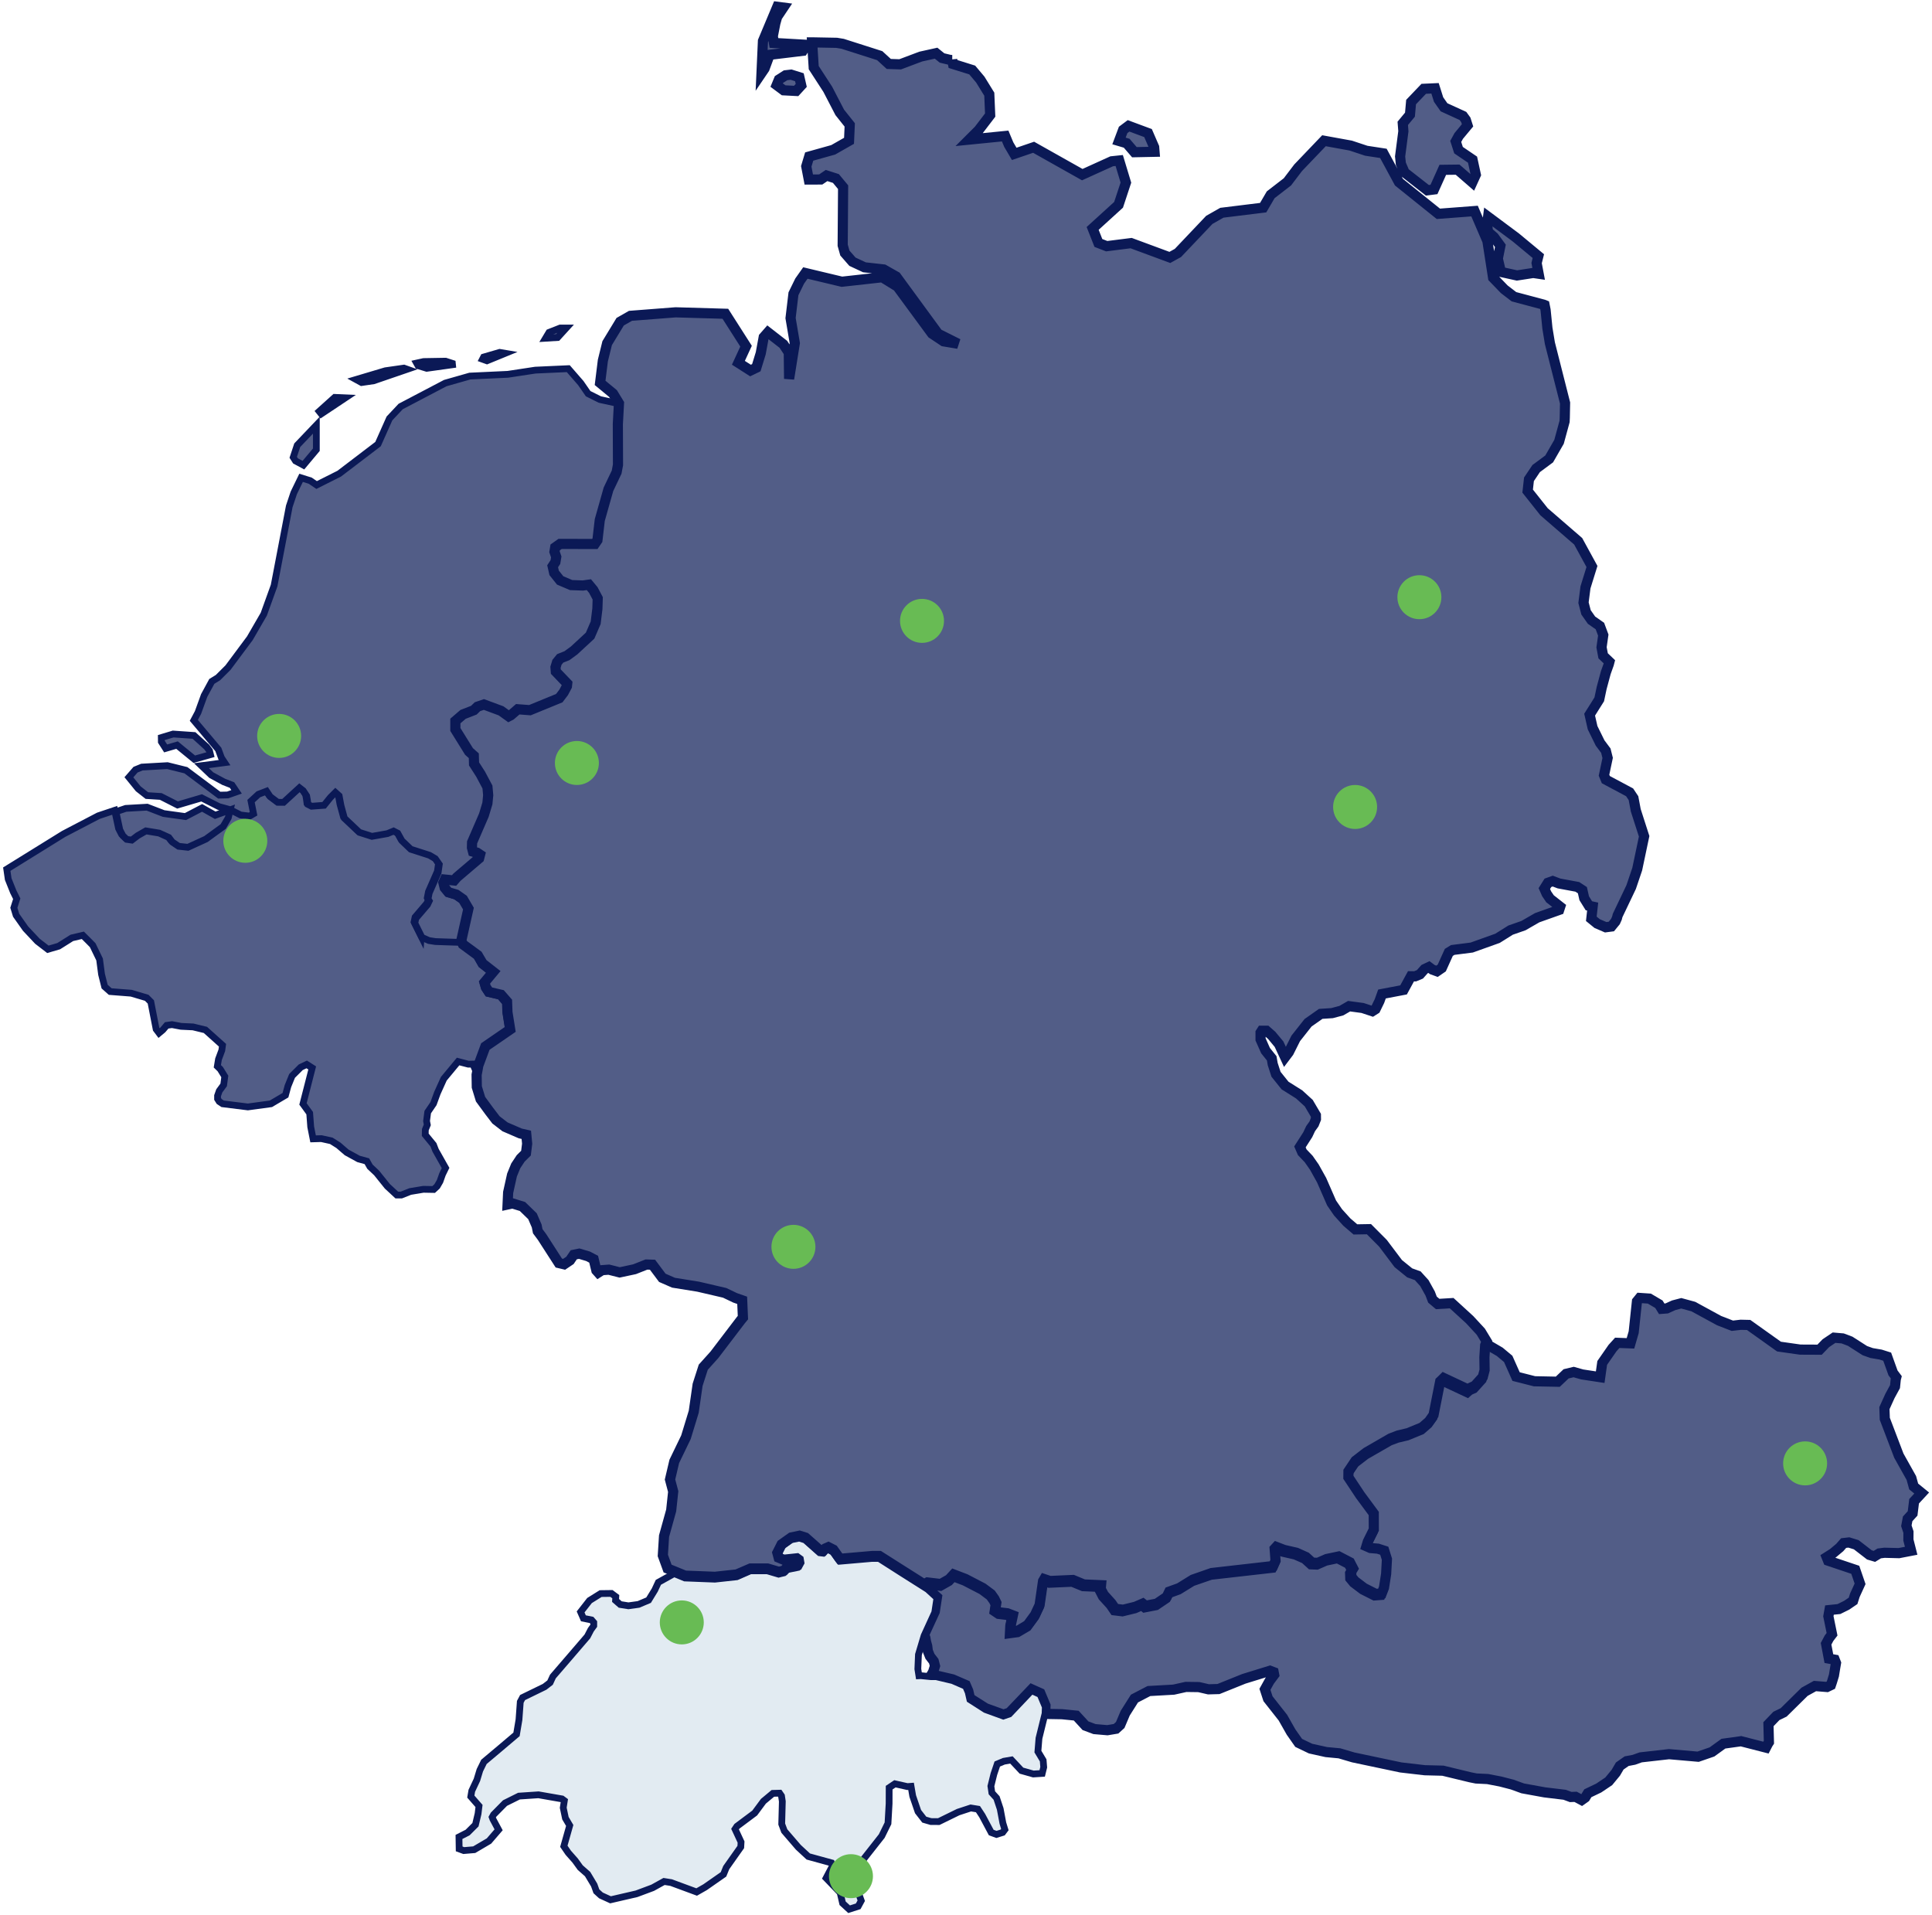 <svg xmlns="http://www.w3.org/2000/svg" width="571" height="566" viewBox="0 0 571 566" fill="none"><path d="M560.443 407.05L560.291 407.64L560.07 409.821L558.568 412.578L556.94 416.172L557.051 419.327L561.201 430.219L564.896 436.818L565.585 439.328L567.956 441.262L565.709 443.69L565.268 447.285L563.806 448.89L563.421 450.934L564.041 452.799L564.027 455.132L564.84 458.328L561.229 459.027L556.94 458.918L555.411 459.109L553.977 459.988L552.501 459.549L548.613 456.544L546.435 455.872L544.891 456.05L543.732 457.367L541.734 459.041L539.872 460.221L540.286 461.25L548.323 463.952L549.744 468.095L548.2 471.469L547.676 473.129L545.787 474.419L543.484 475.557L540.7 475.845L540.369 477.67L541.458 483.006L540.575 484.159L539.693 485.819L540.52 490.195L542.244 490.51L542.63 491.498L542.326 493.281L542.023 495.161L541.417 497.15L541.113 498.041L539.969 498.59L536.411 498.302L533.337 500.003L527.161 506.094L525.01 507.136L522.666 509.578L522.803 514.915L522.487 515.408L521.922 516.506L514.545 514.613L514.298 514.654L509.348 515.34L505.97 517.782L501.876 519.194L493.272 518.44L484.903 519.387L482.918 520.1L480.753 520.511L478.713 521.938L477.541 523.941L475.459 526.465L472.495 528.454L469.283 529.991L468.51 531.266L467.463 532.007L465.657 531.047L464.209 531.102L462.43 530.443L456.516 529.73L450.036 528.55L446.933 527.425L443.432 526.52L439.655 525.793L436.276 525.628L434.567 525.285L426.446 523.323L421.083 523.187L414.01 522.364L399.961 519.4L395.867 518.193L391.965 517.823L387.332 516.794L383.817 515.106L381.569 511.897L379.157 507.644L374.758 502.061L373.848 499.276L375.2 496.834L376.578 494.982L376.427 494.2L375.351 493.789L367.617 496.176L360.116 499.194L357.166 499.276L354.312 498.617L350.507 498.563L346.867 499.372L339.56 499.784L335.286 502.006L332.556 506.327L331.081 509.811L329.84 510.936L327.29 511.362L323.485 511.032L320.81 510.031L318.08 507.054L313.847 506.629L309.959 506.56L308.925 506.011L308.994 504.064L307.464 500.415L304.927 499.276L298.365 506.149L296.572 506.766L291.292 504.859L286.673 501.923L286.177 499.77L285.418 498L281.544 496.327L276.705 495.188H275.161L275.768 494.145L276.333 492.376L275.974 490.976L274.844 489.509L274.223 487.959L274.03 486.45L273.686 485.215L273.479 484.049L273.12 483.144L276.278 476.285L276.925 472.018L274.168 469.508L272.996 468.767L273.961 468.205L277.891 468.671L280.386 467.258L281.696 465.845L285.184 467.176L290.313 469.837L292.725 471.648L293.718 473.033L294.283 474.199L293.98 476.202L295.138 476.984L297.551 477.272L299.164 477.89L298.599 480.523L298.489 482.677L300.708 482.375L303.507 480.729L305.685 477.752L307.037 474.858L308.057 467.807L308.415 467.217L310.097 467.766L316.894 467.464L320.107 468.781L325.194 469L325.098 470.098L325.994 471.826L328.255 474.309L329.358 475.928L331.715 476.216L335.369 475.324L337.492 474.391L338.305 475.05L341.628 474.405L344.579 472.403L345.31 470.88L348.288 469.796L352.313 467.313L357.842 465.406L375.972 463.349L376.675 461.798L376.413 458.245L376.895 457.724L379.17 458.602L382.838 459.439L385.664 460.687L387.47 462.333L389.166 462.402L391.786 461.25L395.329 460.509L398.638 462.224L399.603 464.062L399.024 465.008L399.079 466.503L400.113 467.752L402.801 469.782L406.248 471.524L408.04 471.387L408.702 469.7L409.336 465.653L409.571 461.318L408.785 458.835L406.924 458.232L404.704 458.026L403.518 457.505L403.946 456.147L405.71 452.607L405.697 447.874L401.685 442.47L398.197 437.243L398.21 435.46L400.306 432.36L403.518 429.89L410.673 425.775L412.921 424.924L415.817 424.238L419.98 422.537L421.979 420.795L423.33 418.902L425.288 409.039L425.743 408.613L426.322 408.037L433.615 411.453L434.263 410.877L435.504 410.328L437.876 407.708L438.4 405.733L438.344 401.96L438.565 398.407L439.02 397.269L440.109 397.694L443.253 399.532L445.748 401.617L448.078 406.844L453.524 408.23L460.403 408.367L462.858 406.035L465.091 405.5L467.614 406.213L472.936 407.022L473.529 402.811L476.589 398.407L477.982 396.871L481.884 397.022L482.835 393.729L483.8 384.607L484.614 383.605L487.454 383.798L490.281 385.458L491.121 386.816L492.596 386.706L494.65 385.773L496.898 385.183L500.469 386.157L508.066 390.3L511.994 391.823L514.476 391.535L516.806 391.589L525.782 397.982L532.055 398.874L537.776 398.901L539.624 396.981L542.05 395.348L544.602 395.568L546.821 396.405L551.15 399.176L553.149 399.889L555.81 400.341L557.754 400.959L559.478 405.76L560.443 407.05Z" fill="#525D87" stroke="#0B1956" stroke-width="3"></path><path d="M90.551 236.068L90.73 237.356L91.79 237.897L95.495 237.62L97.368 235.278L98.855 233.809L99.957 234.807L100.494 237.689L101.513 241.43L105.934 245.614L109.666 246.806L114.265 245.988L116.083 245.24L117.323 245.864L118.548 248.08L121.179 250.602L126.742 252.403L128.436 253.415L129.621 255.119L129.276 257.53L126.632 263.557L126.288 265.33L126.646 265.926L126.123 267.034L122.68 271.067L122.377 272.48L123.52 274.793L124.47 276.705L124.497 276.331L129.772 274.599L132.154 278.077L136.066 278.202L136.534 279.324L140.927 282.566L142.276 285.13L145.43 287.61L142.813 290.741L143.213 292.141L144.149 293.568L147.702 294.399L149.479 296.45L149.589 299.595L150.402 304.693L143.075 309.765L140.996 315.417L140.803 316.526L140.555 316.359L139.756 314.489L138.42 314.517L135.391 313.727L131.163 318.826L129.249 323.066L128.119 326.169L126.412 328.677L126.068 331.324L126.288 332.446L125.71 333.873L125.682 335.383L128.106 338.334L128.725 339.941L131.686 345.192L130.763 347.091L130.034 349.155L129.18 350.624L128.174 351.552L125.117 351.497L121.234 352.148L118.617 353.187H117.268L114.458 350.582L111.318 346.675L109.335 344.805L108.426 343.197L105.961 342.518L102.449 340.592L100.012 338.487L97.919 337.17L94.971 336.519L92.534 336.588L91.831 333.041L91.528 328.996L89.546 326.266L92.272 315.625L90.647 314.586L88.884 315.431L86.323 317.981L85.097 321.001L84.367 323.689L80.07 326.225L73.254 327.153L65.803 326.225L64.784 325.546L64.302 324.77V323.841L64.811 322.4L66.106 320.641L66.437 318.147L65.101 315.985L64.233 315.14L64.577 313.048L65.555 310.429L65.762 308.919L60.708 304.389L57.058 303.502L53.519 303.335L50.834 302.823L49.264 303.045L48.148 304.361L47.005 305.317L46.151 304.181L44.581 296.117L43.37 294.898L38.797 293.54L32.573 293.055L30.92 291.586L30.011 287.942L29.433 283.564L27.395 279.352L26.348 278.285L24.489 276.429L21.239 277.19L17.341 279.643L15.041 280.308L14.16 280.571L11.062 278.188L7.564 274.461L4.768 270.498L4.093 268.295L4.947 265.621L3.928 263.571L2.427 259.816L2 256.878L18.815 246.459L29.061 241.111L33.895 239.49L35.052 244.866L35.933 246.57L37.076 247.678L38.591 247.9L40.34 246.57L42.791 245.171L46.716 245.822L49.566 247.111L50.572 248.454L52.472 249.729L55.227 250.034L60.556 247.596L65.679 243.882L67.181 241.291L67.745 238.95L70.775 240.501L73.447 240.834L74.631 240.141L73.874 236.386L76.049 234.377L78.46 233.463L79.547 235.084L81.764 236.747L83.513 236.761L88.209 232.438L89.311 233.297L90.331 234.835L90.551 236.068Z" fill="#525D87" stroke="#0B1956" stroke-width="2"></path><path d="M272.99 468.981L274.161 469.726L276.914 472.25L276.267 476.539L273.114 483.435L271.448 489.007L271.269 493.269L271.586 495.269L272.15 495.241L275.152 495.544H276.694L281.527 496.689L285.395 498.372L286.153 500.151L286.648 502.316L291.261 505.268L296.534 507.185L298.324 506.565L304.878 499.655L307.411 500.799L308.94 504.468L308.871 506.426L307.067 513.75L306.75 517.681L308.306 520.274L308.471 522.301L308.017 524.135L305.401 524.301L301.89 523.308L298.93 520.149L296.685 520.536L294.744 521.349L293.739 524.329L292.858 527.887L293.147 529.859L294.538 531.39L295.611 534.618L296.396 538.81L296.988 540.727L296.341 541.583L294.496 542.162L292.954 541.596L290.283 536.59L289.03 534.687L286.91 534.342L283.179 535.569L277.451 538.369L275.124 538.355L273.169 537.79L271.324 535.418L269.755 530.825L269.259 527.942L268.171 528.025L264.495 527.197L262.788 528.342L262.774 533.032L262.443 538.879L260.598 542.645L255.477 549.154L253.604 551.982L252.847 554.023L252.695 555.788L253.48 558.837L254.54 561.747L253.645 563.402L250.947 564.27L249.033 562.505L248.303 559.361L244.159 555.057L246.045 551.458L245.729 550.561L238.886 548.685L235.939 545.954L231.809 541.155L231.038 539.1L231.217 532.397L230.969 530.77L230.418 529.97L228.422 530.025L225.627 532.356L223.052 535.831L217.793 539.762L217.242 540.59L219.018 544.41L218.935 545.885L214.64 551.968L213.827 553.968L208.389 557.761L205.897 559.181L198.352 556.395L196.259 556.064L192.899 557.926L188.135 559.705L180.439 561.484L177.603 560.188L176.267 558.974L175.606 557.126L173.665 553.885L171.49 551.968L169.975 549.871L167.951 547.582L166.643 545.665L168.378 539.514L167.111 537.362L166.464 534.273L166.794 532.176L166.106 531.666L159.153 530.452L153.384 530.839L149.253 532.894L145.88 536.314L145.467 537.059L145.688 537.666L147.367 540.796L144.517 544.106L140.153 546.672L137.068 546.934L135.705 546.437L135.65 542.907L138.211 541.596L140.524 539.293L141.295 536.038L141.571 533.749L139.148 530.976L139.437 529.266L140.951 526.039L141.819 523.184L143.03 520.715L147.835 516.674L152.654 512.592L153.384 508.261L153.769 502.978L154.444 501.71L160.956 498.538L162.581 497.282L163.407 495.489L168.529 489.545L173.596 483.642L174.629 481.656L175.482 480.484V479.518L174.835 478.773L172.426 478.291L171.6 476.401L174.229 473.036L177.52 470.981L180.714 470.939L181.995 471.891L181.926 473.008L183.303 474.208L185.726 474.595L188.714 474.181L191.687 472.926L193.519 469.933L194.579 467.657L199.246 465.064L202.427 466.374L211.28 466.719L217.724 466.016L221.758 464.251H226.756L230.115 465.243L230.707 465.092L231.644 464.871L232.552 463.919L235.719 463.271L236.132 462.485L236.008 461.671L235.444 461.271L231.547 461.685L230.074 461.064L229.688 459.63L230.941 457.12L233.805 455.079L236.229 454.582L237.977 455.134L242.232 458.913L243.264 459.037L243.856 458.361L244.738 457.975L246.211 458.72L247.863 461.064L248.152 461.423L257.666 460.595H259.8L266.257 464.719L272.99 468.981Z" fill="#E2EBF2" stroke="#0B1956" stroke-width="2"></path><path d="M106.858 113.061L105.222 112.162L113.897 109.577L119.382 108.789L120.358 109.135L110.446 112.535L106.858 113.061ZM126.118 108.858L133.734 107.794L133.693 107.393L131.686 106.743L125.197 106.854L123.121 107.31L123.547 108.07L126.118 108.858ZM149.324 104.421L147.688 104.144L142.931 105.526L142.601 106.162L143.921 106.633L149.324 104.421ZM102.074 117.582L98.926 117.443L94.334 121.577L94.939 122.337L102.074 117.582ZM167.36 96.941H165.573L162.26 98.241L161.229 99.969L164.803 99.748L167.36 96.941ZM59.733 238.767L54.811 241.338L48.377 240.44L43.483 238.56L37.173 238.919L34.259 239.901L35.413 245.264L36.294 246.965L37.434 248.071L38.947 248.292L40.692 246.965L43.126 245.569L47.044 246.218L49.889 247.504L50.907 248.845L52.79 250.117L55.54 250.421L60.86 247.988L65.974 244.269L67.472 241.684L68.036 239.347L63.609 240.951L59.733 238.767ZM182.661 119.254L177.286 118.079L173.822 116.351L171.663 113.227L167.951 108.955L158.204 109.397L150.093 110.628L138.862 111.153L131.59 113.227L118.42 120.139L115.106 123.664L111.725 131.254L100.26 139.991L93.578 143.35L91.695 142.065L88.987 141.221L86.829 145.659L85.495 149.654L81.013 173.059L77.961 181.52L73.851 188.626L67.39 197.307L64.42 200.266L62.605 201.385L60.337 205.56L58.523 210.565L57.285 212.901L64.53 221.5L65.438 223.961L66.386 225.399L59.526 226.297L62.441 229.076L66.111 231.067L68.572 232.021L69.919 234.025L67.28 234.951L64.792 235.007L54.949 227.638L49.477 226.284L41.943 226.712L40.046 227.486L38.094 229.726L40.858 233.127L43.414 235.131L47.525 235.394L52.474 237.91L59.595 235.809L64.709 238.394L68.077 239.32L71.102 240.868L73.768 241.2L74.937 240.509L74.195 236.763L76.367 234.758L78.773 233.832L79.858 235.463L82.072 237.122L83.804 237.136L88.505 232.823L89.605 233.679L90.623 235.214L90.843 236.444L91.021 237.744L92.08 238.283L95.778 238.007L97.661 235.67L99.132 234.205L100.232 235.2L100.768 238.076L101.785 241.822L106.198 245.997L109.924 247.186L114.502 246.37L116.316 245.624L117.54 246.246L118.763 248.458L121.403 250.988L126.943 252.771L128.648 253.78L129.83 255.481L129.486 257.9L126.847 263.914L126.503 265.683L126.861 266.278L126.338 267.384L122.901 271.407L122.599 272.83L123.74 275.139L124.689 277.047L126.751 277.973L128.689 278.277L132.359 278.402L136.277 278.526L138.381 269.057L136.772 266.292L134.779 264.882L132.456 264.19L131.384 262.877L131.012 261.37L131.425 260.444L134.16 260.72L135.013 259.739L141.529 254.154L141.804 253.075L140.896 252.467L139.714 252.149L139.412 250.974L139.453 249.426L142.931 241.338L143.962 237.882L144.196 235.435L143.976 233.016L141.969 229.214L140.031 226.173L139.962 223.754L138.546 222.482L134.532 215.971V213.454L136.8 211.491L139.976 210.247L141.034 209.21L142.931 208.56L147.977 210.44L150.231 212.072L150.863 211.74L152.898 209.97L156.472 210.247L165.119 206.681L166.412 204.966L167.374 203.141L167.456 202.339L164.102 198.814L164.006 197.515L164.446 196.049L165.394 194.888L167.374 194.1L169.477 192.552L174.192 188.155L175.829 184.34L176.337 180.193L176.434 177.096L175.141 174.635L173.835 173.045L172.062 173.294L168.611 173.17L165.38 171.787L163.607 169.548L163.167 167.585L163.978 166.341L164.226 164.82L163.703 163.285L163.91 161.999L165.367 160.963L175.581 160.99L176.351 159.857L177.038 153.885L179.595 144.774L182.001 139.687L182.4 137.544L182.359 125.448L182.661 119.254ZM48.955 221.196L52.323 220.214L57.423 224.389L62.207 223.035L61.918 221.874L61.107 220.781L57.34 217.367L51.168 216.938L47.676 217.989L47.69 219.219L48.955 221.196ZM89.674 137.475L93.496 132.913V125.655L87.846 131.586L86.663 135.152L87.337 136.217L89.674 137.475Z" fill="#525D87" stroke="#0B1956" stroke-width="2"></path><path d="M225.961 20.265L225.064 21.588L225.491 12.118L229.729 2L231.523 2.234L229.688 4.978L229.149 6.893L228.404 10.712L228.735 12.697L238.411 13.248L237.279 15.013L227.465 16.199L225.961 20.265ZM281.437 17.688L281.671 18.914L287.345 20.692L289.733 23.532L292.383 27.833L292.645 34.009L289.25 38.448L286.434 41.26L297.076 40.199L298.139 42.735L299.754 45.478L305.483 43.521L319.866 51.613L328.562 47.67L330.784 47.436L332.758 53.97L330.591 60.532L322.93 67.507L324.628 71.808L327.085 72.759L334.304 71.849L345.747 76.081L348.135 74.758L357.411 64.984L361.124 62.875L373.327 61.372L375.549 57.568L380.491 53.749L383.666 49.572L391.299 41.591L399.194 43.024L403.805 44.555L408.857 45.327L413.454 53.832L425.104 63.192L435.801 62.379L439.597 71.215L441.281 82.078L444.566 85.483L447.451 87.702L456.162 90.018L456.506 90.156L456.796 91.617L457.334 96.993L458.067 101.432L462.553 119.104L462.469 123.405L462.415 124.549L460.772 130.574L457.859 135.633L454.008 138.486L451.883 141.657L451.496 145.145L456.341 151.251L466.431 159.977L470.503 167.421L468.584 173.597L468.005 178.119L468.75 180.986L470.365 183.288L472.85 185.025L473.844 187.699L473.333 191.311L473.802 193.82L475.665 195.598L475.486 196.287L474.589 198.796L473.36 203.359L472.657 206.695L469.813 211.217L470.683 215.063L472.905 219.584L474.603 221.859L475.141 224.009L474.065 229.11L474.603 230.419L481.629 234.169L482.774 235.892L483.451 239.49L485.922 247.168L483.879 256.873L482.084 262.18L478.082 270.575L477.888 271.347L477.432 272.368L476.232 273.829L474.562 274.049L472.035 272.96L470.31 271.554L470.71 267.942L469.592 267.694L468.212 265.475L467.674 263.09L466.183 262.111L460.758 261.105L458.908 260.402L457.487 260.912L456.424 262.608L457.1 264.138L458.108 265.626L461.117 267.984L460.813 268.921L454.326 271.223L450.253 273.567L446.458 274.89L442.592 277.316L434.959 280.046L429.355 280.762L428.196 281.479L426.111 286.097L424.704 287.062L423.337 286.566L422.315 285.808L421.018 286.428L419.665 287.958L418.243 288.551L417.015 288.537L414.82 292.563L408.443 293.776L407.698 295.857L406.524 298.27L405.586 298.863L402.714 297.911L398.725 297.374L396.434 298.697L393.687 299.428L390.333 299.648L386.592 302.281L382.948 306.899L380.905 310.98L379.801 312.441L378.02 308.609L375.839 305.989L374.293 304.625H372.913L372.554 305.19V307.188L374.031 310.511L375.853 312.785L376.142 314.467L377.123 317.5L379.787 320.822L383.955 323.441L386.799 326.033L388.911 329.617L388.925 330.72L388.345 332.181L387.351 333.56L386.509 335.351L384.19 338.963L384.88 340.549L386.771 342.534L388.442 344.918L390.595 348.778L393.549 355.533L395.454 358.304L398.049 361.171L400.588 363.349L404.591 363.28L408.732 367.443L413.26 373.454L416.642 376.197L419.002 377.038L420.963 379.202L422.688 382.304L423.364 384.096L424.897 385.391L429.037 385.144L434.365 390.023L437.651 393.58L439.39 396.447L438.934 397.591L438.714 401.162L438.769 404.939L438.244 406.938L435.87 409.57L434.642 410.136L433.98 410.701L426.678 407.268L426.097 407.847L425.642 408.275L423.682 418.186L422.343 420.089L420.328 421.839L416.159 423.549L413.26 424.238L410.996 425.107L403.832 429.242L400.616 431.724L398.532 434.839L398.518 436.631L401.997 441.883L406.014 447.314L406.027 452.07L404.26 455.627L403.846 456.991L405.033 457.516L407.255 457.708L409.119 458.315L409.906 460.824L409.671 465.166L409.037 469.233L408.373 470.942L406.579 471.08L403.129 469.329L400.437 467.289L399.401 466.034L399.346 464.532L399.926 463.581L398.974 461.734L395.661 460.011L392.113 460.755L389.504 461.899L387.806 461.83L385.985 460.176L383.168 458.908L379.497 458.067L377.205 457.184L376.723 457.708L376.985 461.279L376.281 462.836L358.115 464.904L352.58 466.834L348.549 469.329L345.568 470.405L344.836 471.935L341.882 473.947L338.556 474.581L337.741 473.933L335.602 474.857L331.958 475.753L329.597 475.463L328.479 473.837L326.229 471.342L325.318 469.619L325.415 468.502L320.321 468.281L317.119 466.958L310.3 467.261L308.616 466.696L308.271 467.289L307.249 474.375L305.897 477.269L303.716 480.261L300.914 481.929L298.691 482.232L298.788 480.054L299.354 477.421L297.739 476.801L295.323 476.511L294.164 475.725L294.467 473.713L293.902 472.541L292.907 471.135L290.478 469.329L285.343 466.655L281.851 465.318L280.54 466.737L278.041 468.157L274.107 467.689L273.141 468.254L266.391 463.981L259.917 459.873H257.778L248.239 460.7L247.964 460.341L246.293 457.998L244.83 457.253L243.947 457.639L243.353 458.315L242.331 458.205L238.052 454.427L236.3 453.876L233.87 454.386L230.999 456.426L229.743 458.921L230.129 460.355L231.606 460.975L235.513 460.562L236.078 460.975L236.217 461.789L235.789 462.574L232.628 463.222L231.717 464.173L230.792 464.408L230.198 464.56L226.83 463.567H221.82L217.775 465.318L211.315 466.021L202.44 465.676L199.251 464.366L197.305 463.581L195.897 459.721L196.256 454L198.367 446.405L198.961 440.821L198.022 437.265L199.279 431.916L202.729 424.776L205.034 417.235L206.18 409.268L207.851 404.07L211.136 400.417L218.935 390.189L219.57 389.417L219.349 384.303L217.251 383.572L214.173 382.097L206.346 380.277L199.058 379.105L195.745 377.658L192.846 373.785L191.052 373.73L187.532 375.122L183.142 376.059L179.94 375.246L177.938 375.398L176.82 376.114L176.254 375.48L175.454 372.158L173.783 371.29L171.188 370.518L169.573 370.848L168.455 372.502L166.73 373.661L165.156 373.288L160.201 365.596L158.931 363.887L158.613 362.315L157.371 359.448L154.417 356.581L151.477 355.671L150.014 355.988L150.179 352.431L151.325 347.262L152.429 344.56L153.893 342.355L155.453 340.811L155.798 338.026L155.549 335.393L153.755 334.979L149.255 333.035L146.591 330.982L144.617 328.404L142.022 324.861L140.917 321.249L140.862 317.651L141.166 316.039L141.359 314.922L143.443 309.298L150.787 304.252L149.973 299.165L149.862 296.036L148.081 293.996L144.52 293.169L143.581 291.749L143.181 290.357L145.79 287.228L142.629 284.76L141.193 282.32L136.804 279.094L136.335 277.978L138.446 268.535L136.832 265.778L134.83 264.372L132.497 263.683L131.42 262.373L131.048 260.871L131.462 259.947L134.209 260.223L135.065 259.244L141.607 253.675L141.884 252.599L140.973 251.993L139.786 251.676L139.482 250.504L139.523 248.96L143.016 240.896L144.051 237.45L144.285 235.01L144.065 232.597L142.049 228.807L140.103 225.774L140.034 223.361L138.612 222.093L134.581 215.6V213.091L136.859 211.134L140.048 209.893L141.111 208.859L143.016 208.211L148.081 210.086L150.345 211.713L150.98 211.382L153.023 209.618L156.612 209.893L165.294 206.337L166.592 204.628L167.558 202.808L167.641 202.008L164.273 198.493L164.176 197.197L164.618 195.736L165.571 194.578L167.558 193.792L169.67 192.248L174.405 187.865L176.047 184.06L176.558 179.924L176.654 176.836L175.357 174.383L174.046 172.797L172.265 173.046L168.8 172.921L165.557 171.543L163.776 169.31L163.334 167.352L164.148 166.112L164.397 164.595L163.873 163.065L164.08 161.783L165.543 160.749L175.799 160.777L176.572 159.647L177.262 153.691L179.829 144.607L182.245 139.534L182.646 137.397L182.604 125.335L182.935 119.201L181.182 116.32L177.358 113.163L178.173 106.574L179.443 101.418L183.294 95.077L186.344 93.34L199.665 92.306L214.379 92.734L220.494 102.314L218.231 107.222L221.806 109.51L223.531 108.669L224.842 104.396L225.712 99.654L226.968 98.22L231.523 101.763L233.125 104.189L233.221 111.964L234.905 101.418L233.649 94.016L234.505 86.82L236.341 83.07L238.025 80.685L248.819 83.263L260.745 81.94L265.259 84.724L275.46 98.606L278.869 100.881L283.162 101.598L277.241 98.633L264.873 81.733L261.173 79.638L255.486 79.004L251.939 77.35L249.702 74.785L249.054 72.483L249.178 55.321L247.052 52.757L244.292 51.874L242.566 53.046L239.033 53.06L238.287 49.159L239.157 46.264L246.252 44.279L250.931 41.618L251.138 36.918L248.184 33.209L244.65 26.399L240.496 19.989L240.026 12.518H240.04L247.273 12.656L249.04 12.945L260 16.447L262.678 18.9L266.046 19.011L272.12 16.722L276.661 15.716L278.414 17.136L280.885 17.729H281.437V17.688ZM236.81 25.242L235.305 26.882L231.606 26.689L229.536 25.145L230.212 23.505L232.172 22.25L233.801 22.057L236.258 22.829L236.81 25.242ZM435.208 47.187L436.174 51.64L435.139 53.915L430.791 50.138L426.415 50.193L423.806 55.996L421.859 56.244L415.11 50.965L414.019 48.387L413.798 46.236L414.765 38.793L414.585 36.449L416.711 33.885L417.042 30.163L420.783 26.248L424.123 26.096L425.173 29.418L426.774 31.707L432.378 34.271L433.22 35.429L433.731 37.042L431.122 40.185L430.239 41.797L431.067 44.376L435.208 47.187ZM341.22 44.858L335.27 44.982L332.993 42.335L330.715 41.66L331.944 38.392L333.545 37.193L339.301 39.33L341.109 43.507L341.22 44.858ZM454.657 75.695L454.146 77.749L454.74 80.906L453.139 80.672L448.335 81.416L443.587 80.368L442.676 76.439L443.435 72.662L441.53 70.057L439.777 68.527L439.515 66.349L439.805 64.074L447.989 70.167L454.657 75.695Z" fill="#525D87" stroke="#0B1956" stroke-width="3"></path><circle cx="234.5" cy="368.5" r="6.5" fill="#68BB54"></circle><circle cx="533.5" cy="432.5" r="6.5" fill="#68BB54"></circle><circle cx="201.5" cy="479.5" r="6.5" fill="#68BB54"></circle><circle cx="251.5" cy="554.5" r="6.5" fill="#68BB54"></circle><circle cx="82.5" cy="217.5" r="6.5" fill="#68BB54"></circle><circle cx="170.5" cy="225.5" r="6.5" fill="#68BB54"></circle><circle cx="400.5" cy="238.5" r="6.5" fill="#68BB54"></circle><circle cx="272.5" cy="183.5" r="6.5" fill="#68BB54"></circle><circle cx="419.5" cy="176.5" r="6.5" fill="#68BB54"></circle><circle cx="72.5" cy="248.5" r="6.5" fill="#68BB54"></circle></svg>